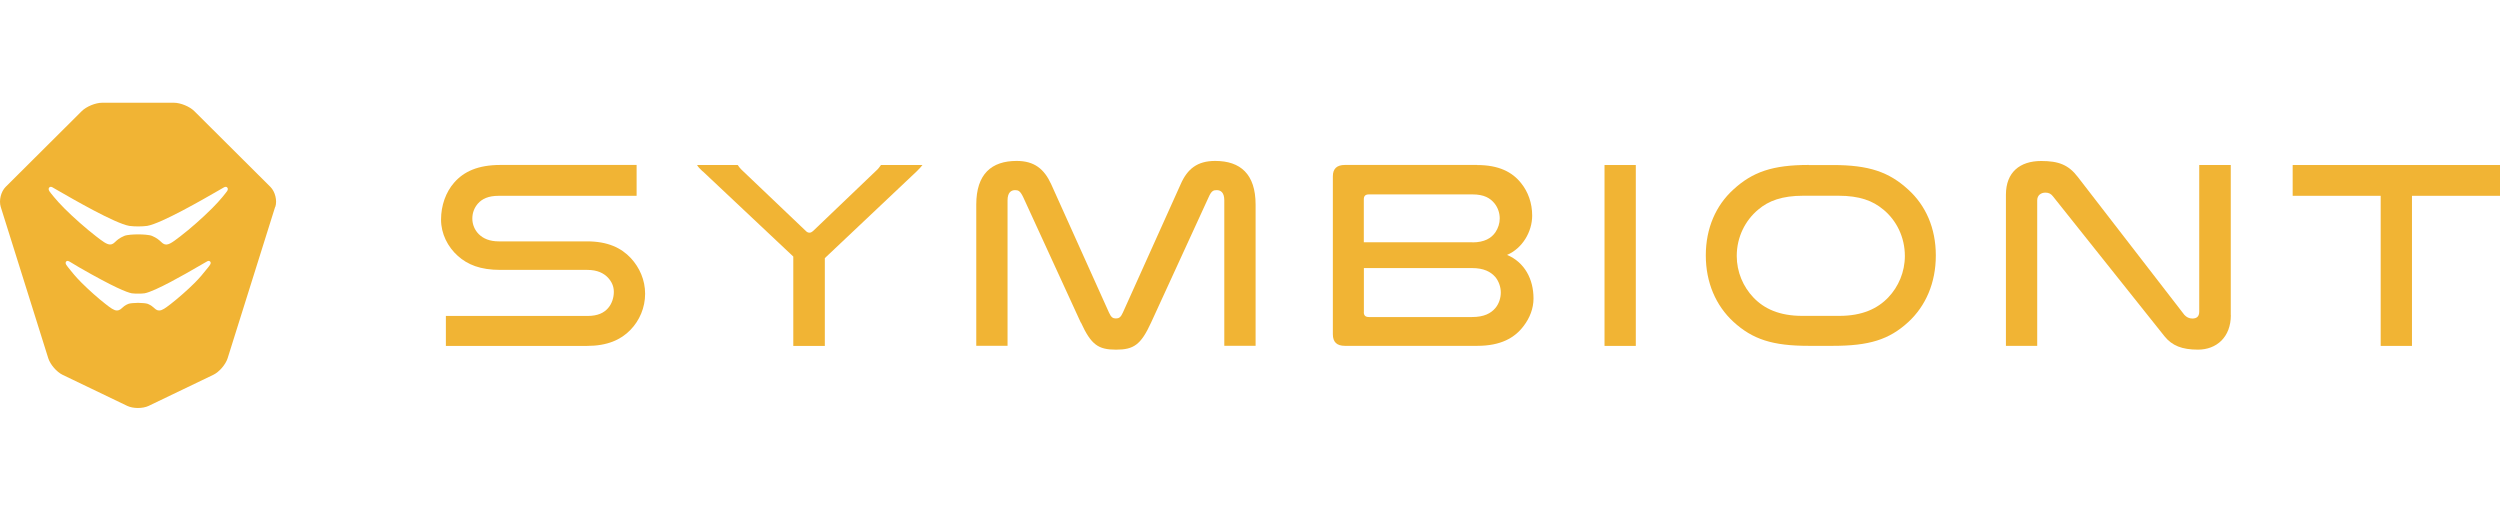 <svg width="146" height="30" viewBox="0 0 146 30" fill="none" xmlns="http://www.w3.org/2000/svg">
<path d="M16.081 12.076C16.198 11.706 16.066 11.189 15.793 10.916L11.35 6.492C11.077 6.219 10.541 6 10.156 6H5.966C5.581 6 5.045 6.219 4.772 6.492L0.328 10.916C0.055 11.189 -0.071 11.706 0.041 12.076L2.818 20.92C2.935 21.29 3.31 21.724 3.656 21.89L7.427 23.702C7.773 23.868 8.339 23.868 8.685 23.702L12.456 21.89C12.802 21.724 13.177 21.29 13.294 20.92L16.071 12.076H16.081ZM3.871 15.263C3.934 15.204 4.017 15.253 4.046 15.268C4.1 15.302 4.177 15.346 4.275 15.404C4.377 15.463 4.499 15.54 4.64 15.623C6.643 16.773 7.408 17.075 7.695 17.129C7.783 17.144 7.959 17.148 8.012 17.148H8.124C8.178 17.148 8.358 17.144 8.441 17.129C9.05 17.022 10.863 15.979 11.54 15.584C11.632 15.531 12.017 15.307 12.081 15.273C12.115 15.253 12.193 15.204 12.261 15.263C12.344 15.336 12.29 15.424 12.261 15.472C12.246 15.497 12.149 15.633 11.993 15.813C11.9 15.935 11.666 16.223 11.374 16.515C10.955 16.934 10.405 17.416 9.971 17.753C9.659 17.991 9.474 18.133 9.294 18.133C9.225 18.133 9.167 18.113 9.108 18.074C9.074 18.05 9.04 18.021 9.006 17.991C8.928 17.918 8.831 17.831 8.636 17.748C8.543 17.709 8.275 17.689 8.119 17.689H8.007C7.851 17.689 7.583 17.709 7.491 17.748C7.296 17.826 7.203 17.918 7.125 17.987C7.091 18.021 7.057 18.05 7.018 18.074C6.955 18.113 6.896 18.133 6.833 18.133C6.653 18.133 6.453 17.982 6.161 17.753C5.751 17.436 5.201 16.949 4.757 16.505C4.411 16.159 4.177 15.862 4.148 15.823C3.992 15.638 3.885 15.492 3.875 15.472C3.846 15.424 3.797 15.336 3.875 15.263H3.871ZM13.24 11.189C13.211 11.238 12.865 11.691 12.388 12.164C11.832 12.719 11.106 13.363 10.531 13.801C10.024 14.191 9.771 14.386 9.527 14.225C9.488 14.201 9.449 14.162 9.406 14.123C9.298 14.025 9.157 13.894 8.879 13.777C8.714 13.708 8.309 13.689 8.144 13.689H7.993C7.822 13.689 7.418 13.708 7.257 13.777C6.979 13.894 6.833 14.025 6.731 14.123C6.687 14.162 6.648 14.201 6.609 14.225C6.55 14.264 6.492 14.278 6.429 14.278C6.229 14.278 5.99 14.093 5.605 13.796C5.03 13.353 4.299 12.71 3.749 12.159C3.271 11.681 2.925 11.228 2.896 11.184C2.857 11.121 2.799 11.024 2.886 10.941C2.954 10.877 3.047 10.926 3.081 10.95C3.154 10.989 3.252 11.048 3.378 11.121C4.29 11.647 6.716 13.046 7.549 13.192C7.681 13.216 7.939 13.221 7.997 13.221H8.149C8.207 13.221 8.46 13.216 8.597 13.192C9.43 13.046 11.857 11.647 12.768 11.121C12.894 11.048 12.992 10.994 13.055 10.955C13.099 10.931 13.192 10.877 13.26 10.941C13.348 11.024 13.289 11.121 13.25 11.184L13.24 11.189Z" fill="#F1B434"/>
<path d="M37.178 11.436H29.114C28.534 11.436 28.159 11.606 27.91 11.889C27.706 12.123 27.584 12.42 27.584 12.766C27.584 13.112 27.725 13.438 27.959 13.672C28.222 13.935 28.598 14.096 29.129 14.096H34.284C35.487 14.096 36.281 14.471 36.847 15.08C37.349 15.626 37.675 16.347 37.675 17.156C37.675 17.965 37.349 18.72 36.817 19.266C36.257 19.846 35.458 20.201 34.288 20.201H26.039V18.452H34.303C34.927 18.452 35.273 18.262 35.507 17.999C35.74 17.736 35.848 17.375 35.848 17.044C35.848 16.713 35.721 16.45 35.507 16.216C35.258 15.953 34.883 15.762 34.303 15.762H29.226C28.037 15.762 27.306 15.451 26.741 14.949C26.147 14.418 25.757 13.653 25.757 12.824C25.757 11.996 26.039 11.216 26.522 10.666C27.082 10.023 27.91 9.633 29.226 9.633H37.178V11.431V11.436Z" fill="#F1B434"/>
<path d="M41.022 9.997C40.866 9.841 40.774 9.763 40.71 9.637H43.083C43.132 9.715 43.225 9.841 43.381 9.983L47.069 13.496C47.132 13.559 47.196 13.588 47.274 13.588C47.352 13.588 47.4 13.559 47.478 13.496L51.152 9.983C51.279 9.875 51.371 9.749 51.449 9.637H53.871C53.793 9.744 53.715 9.827 53.545 9.997L48.17 15.075V20.201H46.328V14.982L41.032 9.997H41.022Z" fill="#F1B434"/>
<path d="M63.119 18.841L59.762 11.528C59.577 11.138 59.465 11.104 59.279 11.104C59.06 11.104 58.841 11.23 58.841 11.698V20.196H57.014V11.947C57.014 10.163 57.905 9.398 59.372 9.398C60.405 9.398 60.98 9.866 61.389 10.758L64.766 18.257C64.892 18.539 65 18.598 65.17 18.598C65.341 18.598 65.453 18.535 65.575 18.257L68.951 10.758C69.341 9.866 69.921 9.398 70.968 9.398C72.435 9.398 73.327 10.163 73.327 11.947V20.196H71.499V11.698C71.499 11.23 71.28 11.104 71.061 11.104C70.871 11.104 70.749 11.133 70.579 11.528L67.222 18.841C66.627 20.138 66.208 20.42 65.175 20.42C64.142 20.42 63.723 20.138 63.129 18.841H63.119Z" fill="#F1B434"/>
<path d="M86.273 9.638C87.52 9.638 88.32 10.042 88.836 10.7C89.24 11.202 89.479 11.855 89.479 12.591C89.479 13.546 88.899 14.51 88.013 14.886C89.046 15.324 89.557 16.308 89.557 17.434C89.557 18.014 89.338 18.574 88.977 19.042C88.461 19.729 87.647 20.197 86.273 20.197H78.54C78.073 20.197 77.839 19.977 77.839 19.524V10.291C77.839 9.852 78.073 9.633 78.54 9.633H86.273V9.638ZM85.99 14.155C86.692 14.155 87.101 13.906 87.335 13.56C87.491 13.326 87.584 13.044 87.584 12.761C87.584 12.434 87.477 12.123 87.272 11.869C87.023 11.572 86.677 11.353 85.99 11.353H79.944C79.739 11.353 79.647 11.445 79.647 11.635V14.15H85.99V14.155ZM79.647 18.233C79.647 18.423 79.739 18.515 79.944 18.515H85.961C86.677 18.515 87.072 18.296 87.335 17.984C87.54 17.736 87.647 17.405 87.647 17.078C87.647 16.752 87.52 16.406 87.321 16.172C87.058 15.875 86.663 15.655 85.961 15.655H79.651V18.233H79.647Z" fill="#F1B434"/>
<path d="M95.531 9.637V20.201H93.704V9.637H95.531Z" fill="#F1B434"/>
<path d="M105.631 9.638H107.039C109.149 9.638 110.319 10.042 111.444 11.075C112.458 11.996 113.052 13.312 113.052 14.92C113.052 16.527 112.458 17.872 111.444 18.808C110.319 19.841 109.149 20.197 107.039 20.197H105.631C103.522 20.197 102.352 19.821 101.227 18.788C100.213 17.853 99.619 16.508 99.619 14.915C99.619 13.321 100.213 11.991 101.227 11.07C102.352 10.037 103.522 9.633 105.631 9.633V9.638ZM109.973 12.23C109.378 11.728 108.599 11.431 107.366 11.431H105.305C104.072 11.431 103.288 11.728 102.693 12.23C101.914 12.873 101.426 13.852 101.426 14.949C101.426 15.884 101.802 16.747 102.396 17.37C103.02 18.028 103.911 18.447 105.256 18.447H107.415C108.759 18.447 109.651 18.023 110.275 17.37C110.869 16.747 111.244 15.884 111.244 14.949C111.244 13.857 110.762 12.873 109.978 12.23H109.973Z" fill="#F1B434"/>
<path d="M130.282 18.402C130.282 19.698 129.439 20.419 128.362 20.419C127.426 20.419 126.847 20.185 126.408 19.64L119.894 11.468C119.786 11.327 119.66 11.249 119.455 11.249C119.207 11.249 118.973 11.39 118.973 11.702V20.2H117.146V11.371C117.146 10.06 117.959 9.402 119.207 9.402C120.22 9.402 120.8 9.622 121.346 10.338L127.563 18.383C127.69 18.524 127.845 18.602 128.031 18.602C128.279 18.602 128.435 18.495 128.435 18.197V9.636H130.277V18.402H130.282Z" fill="#F1B434"/>
<path d="M146 9.637V11.435H140.859V20.201H139.032V11.435H133.892V9.637H146Z" fill="#F1B434"/>
</svg>
